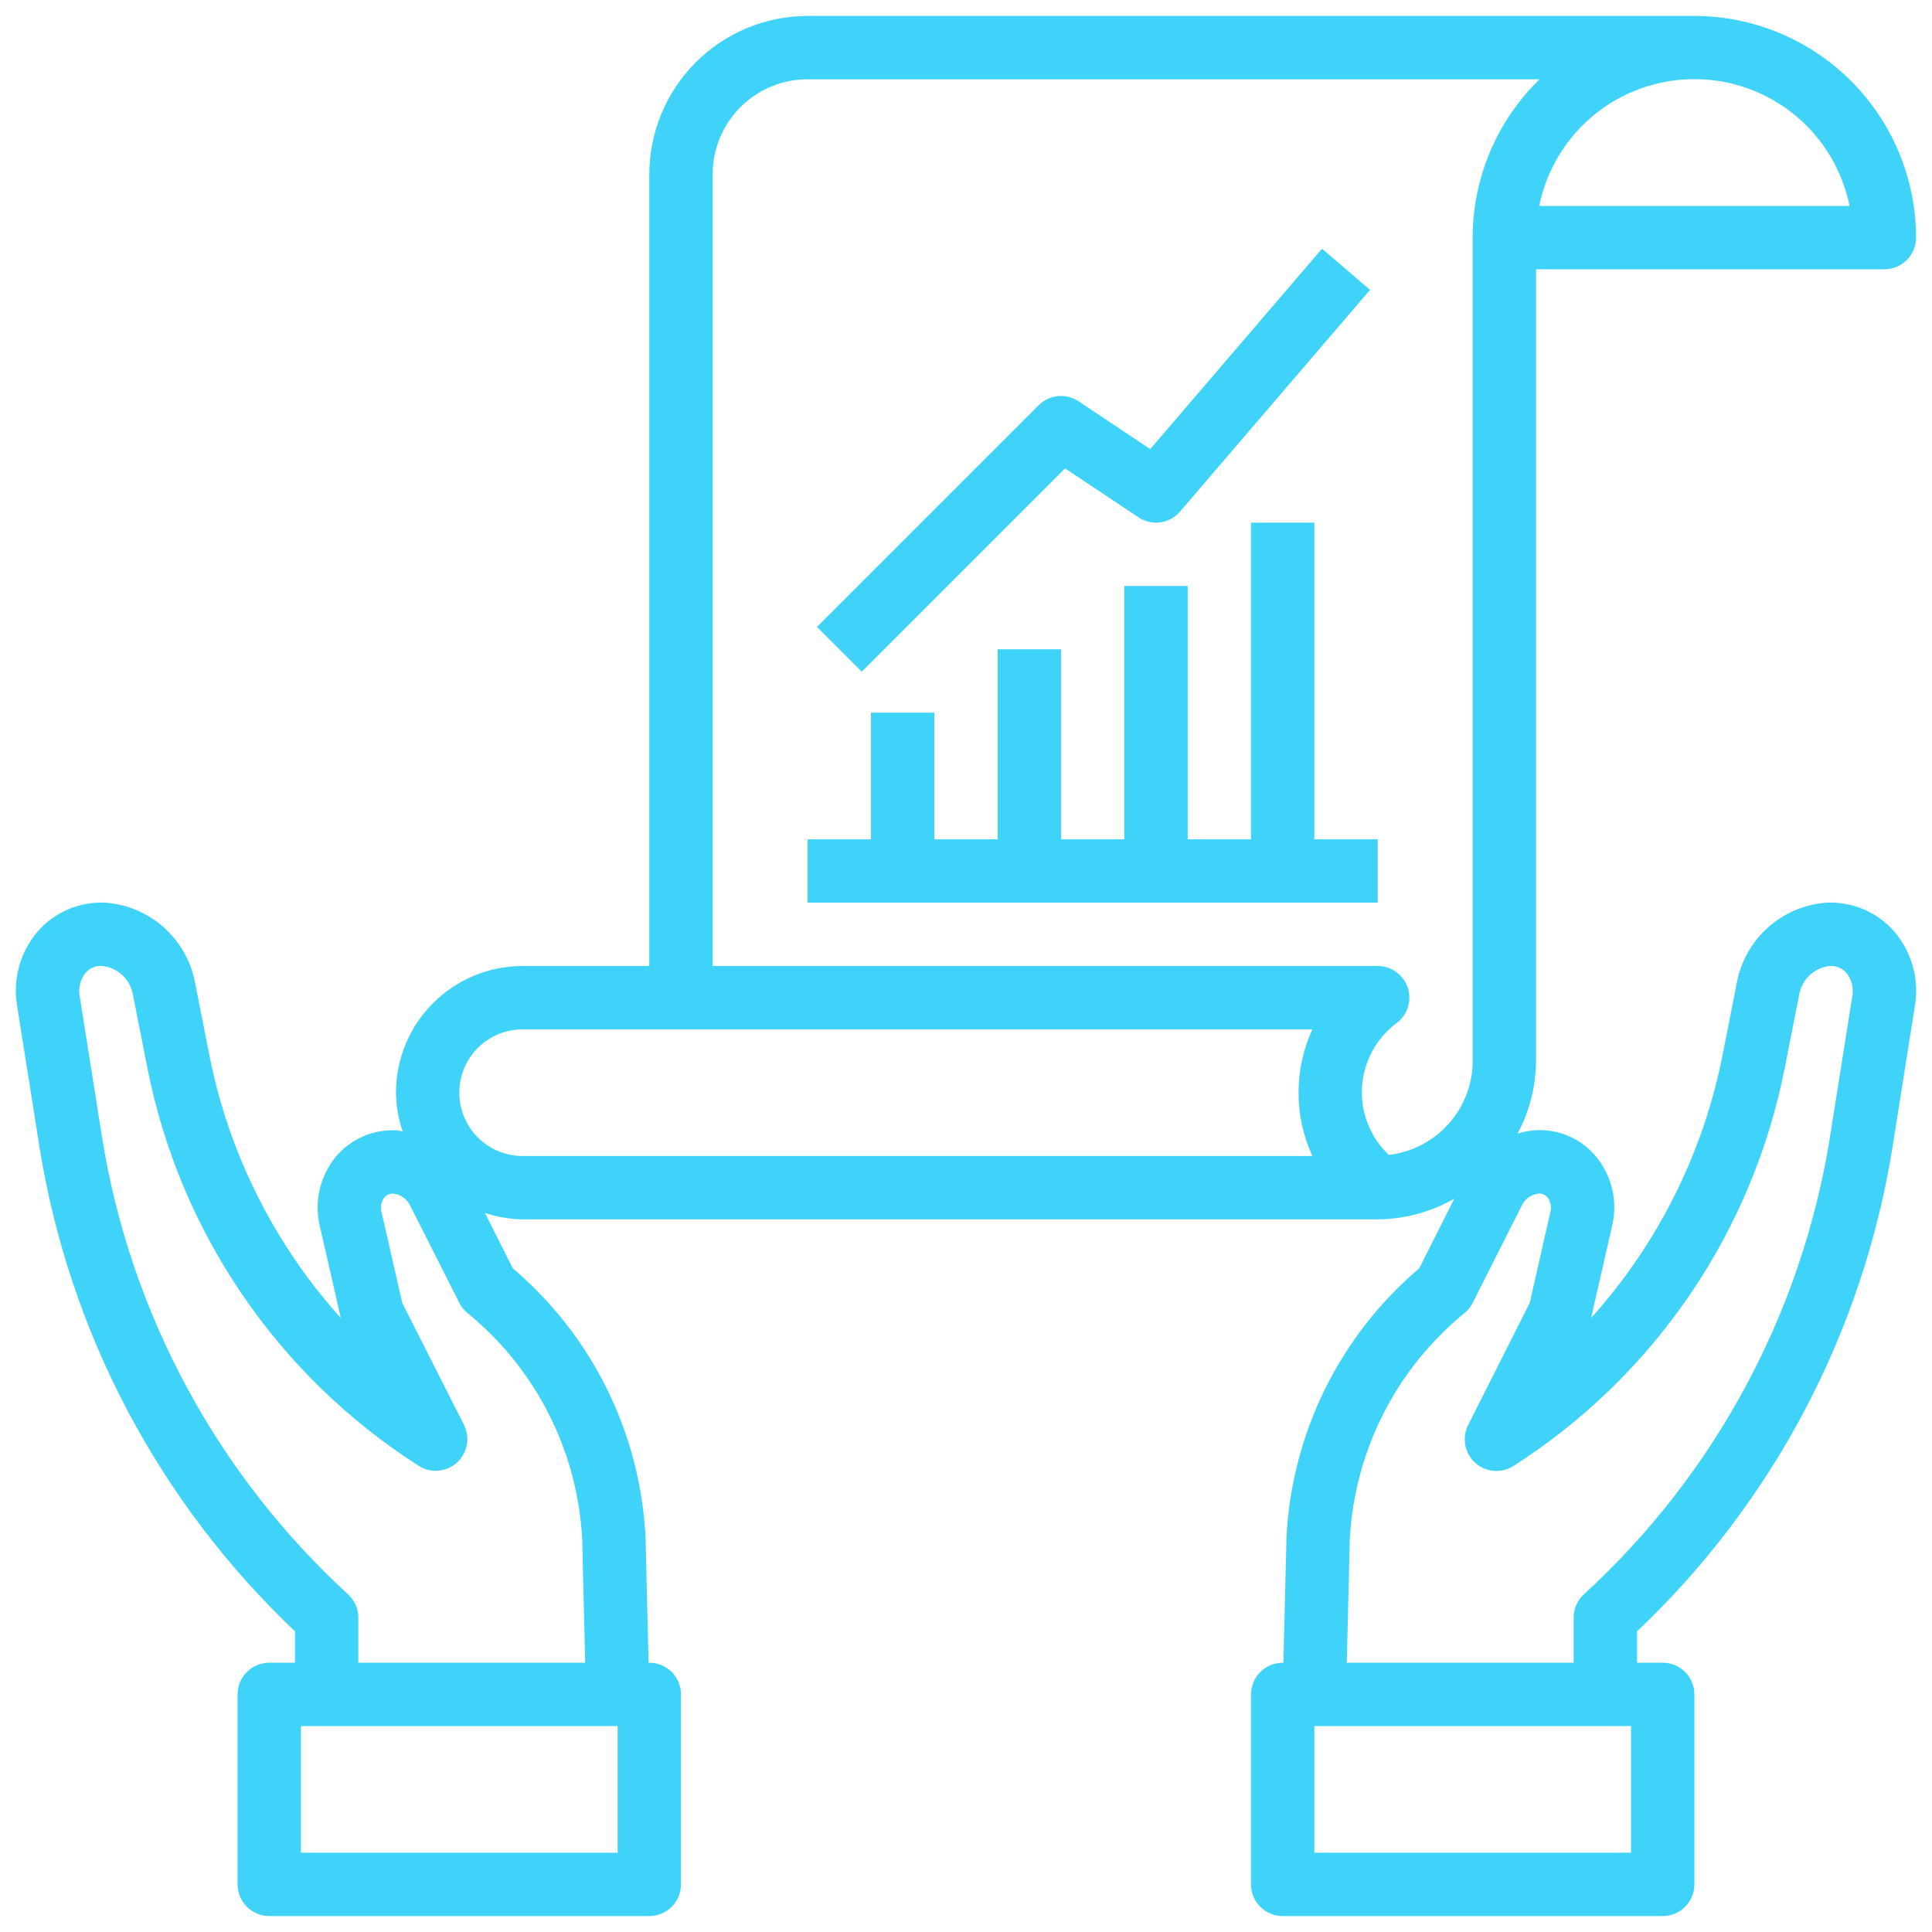 <svg width="61" height="61" viewBox="0 0 61 61" fill="none" xmlns="http://www.w3.org/2000/svg">
<path d="M53.498 0.503H25.5C24.175 0.505 22.904 1.032 21.967 1.969C21.03 2.906 20.503 4.177 20.501 5.503V30.5H16.502C15.441 30.5 14.423 30.921 13.673 31.672C12.923 32.422 12.502 33.439 12.502 34.5C12.507 34.916 12.579 35.33 12.714 35.724C12.648 35.717 12.585 35.691 12.514 35.688C12.152 35.67 11.792 35.737 11.46 35.882C11.129 36.027 10.835 36.246 10.602 36.523C10.353 36.827 10.178 37.184 10.091 37.568C10.004 37.951 10.008 38.349 10.102 38.73L10.761 41.615C8.656 39.276 7.223 36.412 6.613 33.326L6.159 31.026C6.032 30.352 5.685 29.738 5.173 29.281C4.661 28.824 4.012 28.55 3.328 28.5C2.932 28.481 2.537 28.55 2.172 28.703C1.806 28.855 1.479 29.087 1.214 29.381C0.931 29.704 0.724 30.085 0.608 30.498C0.491 30.911 0.469 31.345 0.542 31.768L1.248 36.224C2.185 42.066 5.02 47.437 9.314 51.507V52.498H8.502C8.237 52.498 7.983 52.603 7.795 52.791C7.608 52.978 7.502 53.232 7.502 53.498V59.497C7.502 59.762 7.608 60.017 7.795 60.204C7.983 60.392 8.237 60.497 8.502 60.497H20.501C20.766 60.497 21.021 60.392 21.208 60.204C21.396 60.017 21.501 59.762 21.501 59.497V53.498C21.501 53.232 21.396 52.978 21.208 52.791C21.021 52.603 20.766 52.498 20.501 52.498H20.478L20.383 48.57V48.554C20.304 46.925 19.891 45.329 19.17 43.866C18.45 42.403 17.436 41.103 16.192 40.047L15.311 38.297C15.695 38.425 16.096 38.494 16.502 38.499H43.499C44.348 38.494 45.181 38.269 45.917 37.847L44.809 40.047C43.565 41.103 42.551 42.403 41.831 43.866C41.11 45.329 40.697 46.925 40.618 48.554V48.57L40.522 52.498H40.499C40.234 52.498 39.979 52.603 39.792 52.791C39.604 52.978 39.499 53.232 39.499 53.498V59.497C39.499 59.762 39.604 60.017 39.792 60.204C39.979 60.392 40.234 60.497 40.499 60.497H52.498C52.763 60.497 53.017 60.392 53.205 60.204C53.392 60.017 53.498 59.762 53.498 59.497V53.498C53.498 53.232 53.392 52.978 53.205 52.791C53.017 52.603 52.763 52.498 52.498 52.498H51.686V51.51C55.98 47.44 58.815 42.069 59.752 36.227L60.458 31.771C60.531 31.348 60.509 30.914 60.392 30.501C60.276 30.088 60.069 29.707 59.786 29.384C59.521 29.09 59.194 28.857 58.828 28.704C58.463 28.552 58.068 28.482 57.672 28.5C56.988 28.549 56.339 28.823 55.826 29.279C55.314 29.736 54.967 30.349 54.839 31.023L54.386 33.323C53.775 36.409 52.342 39.273 50.237 41.612L50.896 38.727C50.99 38.346 50.994 37.948 50.907 37.565C50.82 37.181 50.645 36.824 50.396 36.52C50.165 36.241 49.872 36.02 49.54 35.875C49.208 35.73 48.847 35.664 48.485 35.684C48.292 35.698 48.101 35.734 47.916 35.791C48.293 35.086 48.493 34.3 48.498 33.5V8.502H59.497C59.762 8.502 60.017 8.397 60.204 8.209C60.392 8.022 60.497 7.768 60.497 7.502C60.495 5.647 59.756 3.868 58.444 2.556C57.132 1.244 55.353 0.506 53.498 0.503ZM19.501 58.497H9.502V54.498H19.501V58.497ZM18.383 48.627L18.477 52.498H11.314V51.074C11.314 50.935 11.285 50.798 11.229 50.671C11.172 50.544 11.091 50.43 10.988 50.337C6.849 46.541 4.113 41.459 3.223 35.914L2.517 31.458C2.492 31.328 2.496 31.195 2.528 31.067C2.56 30.939 2.62 30.819 2.704 30.717C2.768 30.64 2.85 30.58 2.943 30.542C3.035 30.504 3.136 30.489 3.236 30.5C3.474 30.527 3.696 30.63 3.87 30.795C4.043 30.959 4.158 31.176 4.198 31.412L4.652 33.712C5.156 36.277 6.176 38.713 7.648 40.874C9.121 43.034 11.016 44.874 13.219 46.281C13.404 46.399 13.623 46.453 13.842 46.434C14.061 46.416 14.267 46.325 14.43 46.177C14.592 46.029 14.701 45.832 14.74 45.616C14.779 45.4 14.746 45.177 14.646 44.981L12.702 41.141L12.05 38.285C12.027 38.204 12.022 38.119 12.037 38.035C12.053 37.953 12.087 37.874 12.137 37.806C12.173 37.766 12.217 37.734 12.267 37.713C12.316 37.693 12.37 37.683 12.424 37.686C12.538 37.7 12.646 37.742 12.739 37.81C12.831 37.877 12.905 37.967 12.953 38.071L14.502 41.135C14.566 41.261 14.655 41.373 14.766 41.462C15.836 42.337 16.712 43.426 17.335 44.661C17.958 45.895 18.315 47.246 18.383 48.627ZM41.436 36.499H16.502C15.971 36.499 15.462 36.289 15.087 35.914C14.712 35.539 14.502 35.03 14.502 34.5C14.502 33.969 14.712 33.461 15.087 33.086C15.462 32.711 15.971 32.5 16.502 32.5H41.436C41.148 33.127 40.999 33.809 40.999 34.5C40.999 35.19 41.148 35.872 41.436 36.499ZM51.498 58.497H41.499V54.498H51.498V58.497ZM48.045 38.071C48.093 37.967 48.166 37.877 48.259 37.809C48.352 37.742 48.46 37.7 48.574 37.686C48.628 37.681 48.682 37.689 48.732 37.71C48.782 37.731 48.826 37.764 48.86 37.806C48.91 37.874 48.944 37.953 48.96 38.035C48.975 38.119 48.97 38.204 48.947 38.285L48.298 41.141L46.357 44.987C46.257 45.183 46.224 45.406 46.263 45.622C46.302 45.838 46.411 46.035 46.574 46.183C46.736 46.331 46.942 46.422 47.161 46.44C47.38 46.459 47.599 46.405 47.784 46.287C49.987 44.88 51.882 43.04 53.355 40.88C54.827 38.719 55.847 36.283 56.351 33.718L56.805 31.418C56.843 31.181 56.958 30.964 57.131 30.798C57.304 30.632 57.526 30.528 57.764 30.5C57.864 30.492 57.963 30.508 58.056 30.545C58.148 30.582 58.23 30.641 58.296 30.716C58.38 30.818 58.44 30.938 58.472 31.066C58.504 31.194 58.508 31.327 58.483 31.457L57.777 35.913C56.887 41.458 54.151 46.54 50.012 50.336C49.91 50.429 49.828 50.543 49.771 50.67C49.715 50.797 49.686 50.934 49.686 51.073V52.498H42.523L42.617 48.627C42.685 47.246 43.042 45.895 43.666 44.66C44.289 43.426 45.164 42.337 46.235 41.462C46.346 41.373 46.435 41.261 46.498 41.135L48.045 38.071ZM46.498 7.502V33.5C46.496 34.232 46.225 34.939 45.737 35.485C45.249 36.032 44.577 36.38 43.85 36.464C43.561 36.191 43.336 35.858 43.189 35.488C43.043 35.118 42.98 34.721 43.004 34.324C43.027 33.927 43.138 33.54 43.327 33.191C43.516 32.841 43.779 32.537 44.099 32.3C44.267 32.174 44.391 31.998 44.453 31.798C44.516 31.598 44.514 31.383 44.447 31.184C44.381 30.985 44.254 30.811 44.083 30.689C43.913 30.566 43.709 30.5 43.499 30.5H22.501V5.503C22.501 4.707 22.817 3.944 23.379 3.382C23.942 2.819 24.705 2.503 25.5 2.503H48.609C47.941 3.153 47.41 3.93 47.047 4.789C46.685 5.648 46.498 6.57 46.498 7.502ZM48.598 6.503C48.828 5.372 49.441 4.356 50.334 3.626C51.227 2.897 52.344 2.498 53.498 2.498C54.651 2.498 55.769 2.897 56.661 3.626C57.554 4.356 58.168 5.372 58.397 6.503H48.598Z" fill="#40D3F9"/>
<path d="M41.499 16.502H39.499V26.5H37.499V18.501H35.499V26.5H33.5V20.501H31.5V26.5H29.5V22.501H27.5V26.5H25.5V28.5H27.5H29.5H31.5H33.5H35.499H37.499H39.499H41.499H43.499V26.5H41.499V16.502Z" fill="#40D3F9"/>
<path d="M33.627 14.789L35.945 16.334C36.148 16.469 36.394 16.525 36.636 16.492C36.878 16.458 37.1 16.337 37.258 16.152L43.258 9.152L41.74 7.853L36.317 14.179L34.055 12.67C33.862 12.542 33.632 12.484 33.401 12.507C33.172 12.53 32.956 12.632 32.793 12.795L25.794 19.794L27.208 21.208L33.627 14.789Z" fill="#40D3F9"/>
</svg>
